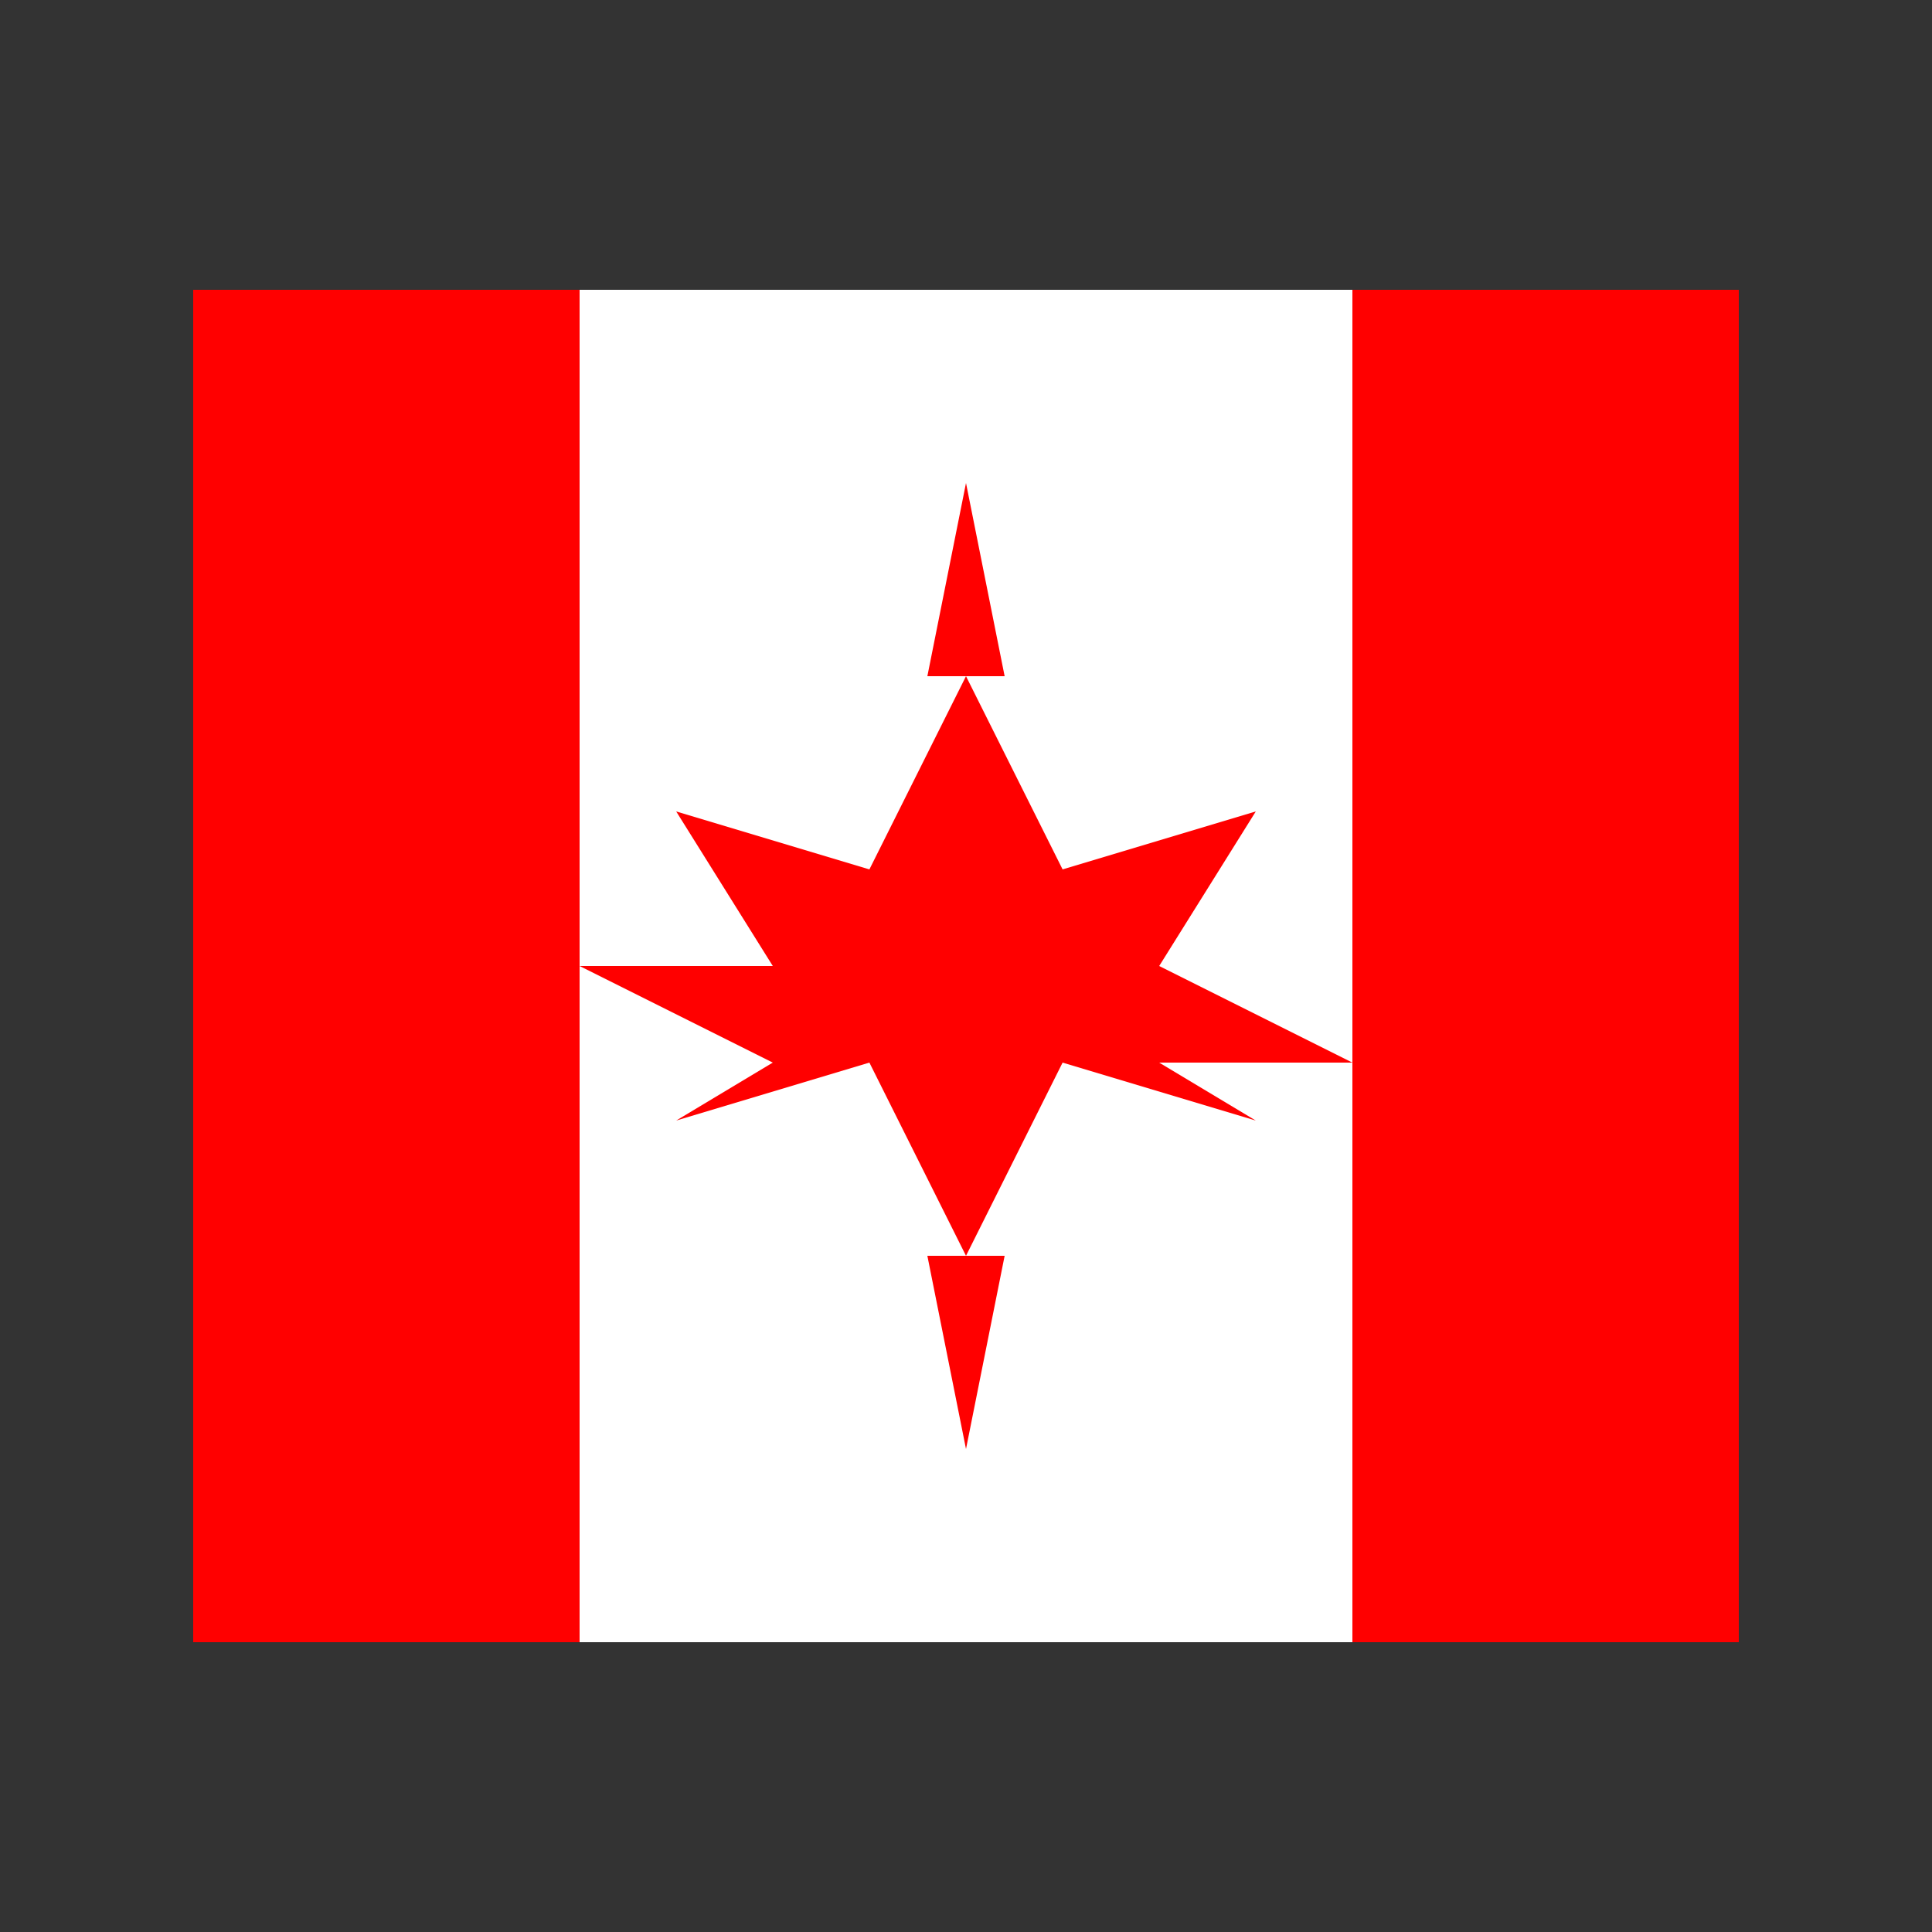 <svg xmlns="http://www.w3.org/2000/svg" viewBox="0 0 100 100">
  <rect x="0" y="0" width="100" height="100" fill="#333333" stroke="none"/>
  <rect x="10" y="15" width="80" height="70" rx="3" fill="white"/>
  <rect x="10" y="15" width="20" height="70" fill="#ff0000"/>
  <rect x="70" y="15" width="20" height="70" fill="#ff0000"/>
  <path d="M50 25 L52 35 L48 35 Z" fill="#ff0000"/>
  <path d="M50 75 L48 65 L52 65 Z" fill="#ff0000"/>
  <path d="M50 35 L45 45 L35 42 L40 50 L30 50 L40 55 L35 58 L45 55 L50 65 L55 55 L65 58 L60 55 L70 55 L60 50 L65 42 L55 45 Z" fill="#ff0000"/>
</svg>
